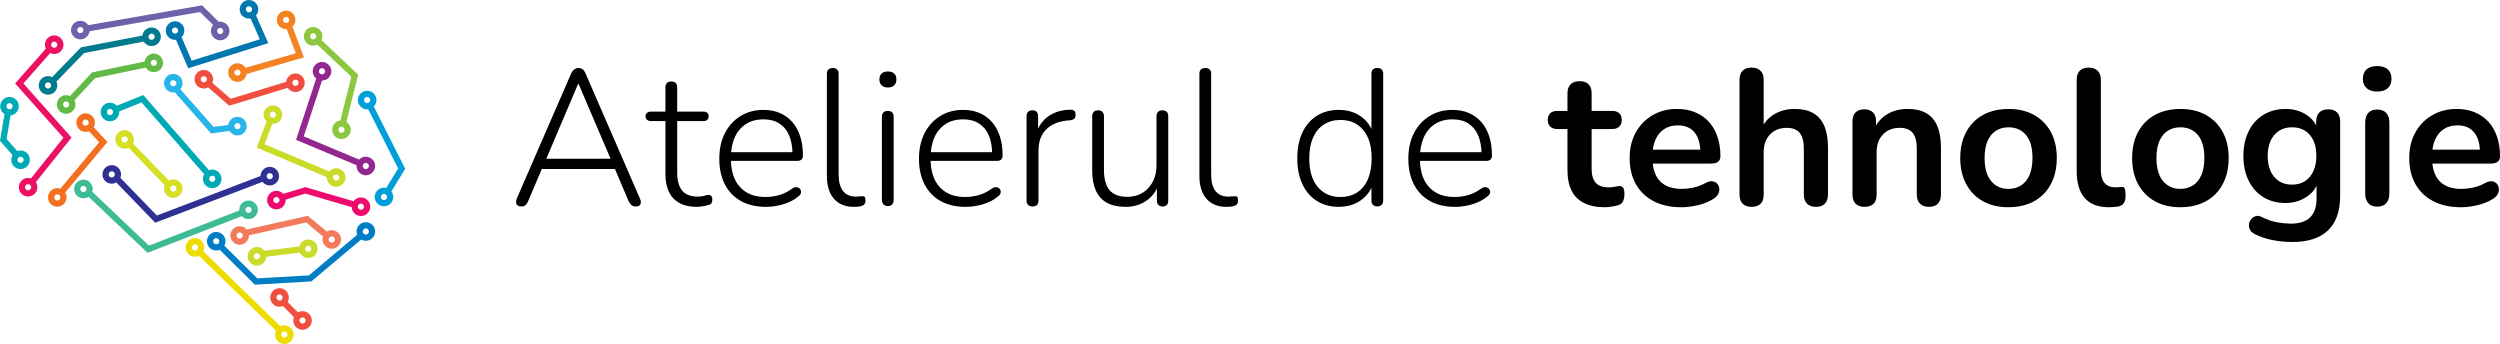 <svg viewBox="0 0 1543.88 212.4" xmlns="http://www.w3.org/2000/svg" data-name="Layer 2" id="Layer_2">
  <defs>
    <style>
      .cls-1 {
        fill: #f58220;
      }

      .cls-2 {
        fill: #92278f;
      }

      .cls-3 {
        fill: #8dc63f;
      }

      .cls-4 {
        fill: #3dbb95;
      }

      .cls-5 {
        fill: #ed0c6e;
      }

      .cls-6 {
        fill: #009fda;
      }

      .cls-7 {
        fill: #007b8d;
      }

      .cls-8 {
        fill: #eedc00;
      }

      .cls-9 {
        fill: #007dc5;
      }

      .cls-10 {
        fill: #f04e3e;
      }

      .cls-11 {
        fill: #2e3192;
      }

      .cls-12 {
        fill: #d7df23;
      }

      .cls-13 {
        fill: #cbdb2a;
      }

      .cls-14 {
        fill: #62bb46;
      }

      .cls-15 {
        fill: #00aab5;
      }

      .cls-16 {
        fill: #27b4e9;
      }

      .cls-17 {
        fill: #0077ae;
      }

      .cls-18 {
        fill: #f37021;
      }

      .cls-19 {
        fill: #6f60aa;
      }

      .cls-20 {
        fill: #ed1164;
      }

      .cls-21 {
        fill: #f47a5c;
      }
    </style>
  </defs>
  <g data-name="Layer 1" id="Layer_1-2">
    <g>
      <path d="M322.09,127.5c-1.03,0-1.85-.22-2.44-.66-.6-.44-.92-1.05-.95-1.85-.04-.79.14-1.67.54-2.62l33.51-77.04c.56-1.19,1.23-2.05,2.03-2.56.79-.52,1.59-.78,2.39-.78.95,0,1.81.26,2.56.78.75.52,1.37,1.37,1.85,2.56l33.51,77.04c.48.95.7,1.83.66,2.62-.04.8-.32,1.41-.83,1.85-.52.44-1.29.66-2.33.66-1.11,0-2.01-.3-2.68-.89-.68-.6-1.25-1.41-1.73-2.44l-9.18-21.59,3.94,1.79h-51.64l4.05-1.79-9.18,21.59c-.48,1.19-1.05,2.05-1.73,2.56-.68.52-1.45.77-2.33.77ZM357.03,51.77l-20.27,47.7-2.74-1.43h46.15l-2.5,1.43-20.39-47.7h-.24Z"></path>
      <path d="M430.26,127.74c-4.29,0-7.87-.8-10.73-2.39s-5.01-3.88-6.44-6.86c-1.43-2.98-2.15-6.66-2.15-11.03v-32.68h-8.83c-1.03,0-1.87-.26-2.5-.78-.64-.52-.95-1.25-.95-2.21,0-.87.32-1.57.95-2.09.63-.52,1.47-.77,2.5-.77h8.83v-14.91c0-1.27.32-2.21.95-2.8.64-.6,1.55-.89,2.74-.89,1.11,0,1.99.3,2.62.89.63.6.95,1.53.95,2.8v14.91h16.1c1.11,0,1.95.26,2.5.77.56.52.83,1.21.83,2.09,0,.95-.28,1.69-.83,2.21-.56.52-1.39.78-2.5.78h-16.1v31.72c0,4.85.99,8.55,2.98,11.09,1.99,2.55,5.29,3.82,9.9,3.82,1.59,0,2.92-.18,4-.54s1.97-.54,2.68-.54c.56,0,1.05.24,1.49.72.44.48.66,1.23.66,2.27,0,.64-.14,1.27-.42,1.91-.28.64-.78,1.03-1.49,1.19-.88.32-2.07.62-3.58.89-1.51.28-2.9.42-4.17.42Z"></path>
      <path d="M472.95,127.74c-5.96,0-11.09-1.19-15.38-3.58-4.29-2.39-7.59-5.8-9.9-10.26-2.31-4.45-3.46-9.74-3.46-15.86s1.15-11.31,3.46-15.8c2.3-4.49,5.5-8.01,9.6-10.55,4.09-2.54,8.8-3.82,14.13-3.82,3.89,0,7.33.66,10.32,1.97,2.98,1.31,5.53,3.18,7.63,5.6,2.11,2.43,3.72,5.37,4.83,8.83,1.11,3.46,1.67,7.38,1.67,11.75,0,1.11-.3,1.95-.89,2.5-.6.56-1.41.83-2.44.83h-43.05v-5.37h41.86l-1.91,1.55c0-4.61-.68-8.53-2.03-11.75-1.35-3.22-3.36-5.7-6.02-7.45-2.67-1.75-5.94-2.62-9.84-2.62-4.37,0-8.07,1.01-11.09,3.04-3.02,2.03-5.29,4.81-6.8,8.35-1.51,3.54-2.27,7.61-2.27,12.22v.6c0,7.63,1.87,13.5,5.61,17.59,3.74,4.1,8.98,6.14,15.74,6.14,2.94,0,5.78-.4,8.53-1.19,2.74-.79,5.43-2.15,8.05-4.05.79-.56,1.57-.83,2.33-.83s1.39.2,1.91.6c.52.4.87.89,1.07,1.49.2.6.16,1.23-.12,1.91-.28.68-.82,1.29-1.61,1.85-2.54,2.07-5.6,3.64-9.18,4.71-3.58,1.07-7.16,1.61-10.73,1.61Z"></path>
      <path d="M527.33,127.74c-5.33,0-9.44-1.67-12.34-5.01-2.9-3.34-4.35-8.07-4.35-14.19v-62.85c0-1.27.32-2.21.95-2.8.63-.6,1.55-.89,2.74-.89,1.11,0,1.99.3,2.62.89.64.6.95,1.53.95,2.8v62.01c0,4.61.91,8.05,2.74,10.32,1.83,2.27,4.49,3.4,7.99,3.4.79,0,1.47-.04,2.03-.12.56-.08,1.11-.12,1.67-.12.71-.08,1.25.06,1.61.42.36.36.54,1.09.54,2.21s-.28,1.95-.83,2.5c-.56.56-1.47.95-2.74,1.19-.56.08-1.13.14-1.73.18-.6.04-1.21.06-1.85.06Z"></path>
      <path d="M548.32,54.04c-1.67,0-2.96-.44-3.88-1.31-.91-.87-1.37-2.11-1.37-3.7s.46-2.8,1.37-3.64c.91-.83,2.21-1.25,3.88-1.25s2.96.42,3.88,1.25c.91.83,1.37,2.05,1.37,3.64s-.46,2.82-1.37,3.7c-.92.88-2.21,1.31-3.88,1.31ZM548.32,127.26c-1.19,0-2.11-.36-2.74-1.07-.64-.72-.95-1.67-.95-2.86v-51.04c0-1.27.32-2.23.95-2.86.63-.64,1.55-.95,2.74-.95,1.11,0,1.99.32,2.62.95.64.64.95,1.59.95,2.86v51.04c0,1.19-.3,2.15-.89,2.86-.6.72-1.49,1.07-2.68,1.07Z"></path>
      <path d="M596.26,127.74c-5.96,0-11.09-1.19-15.38-3.58-4.29-2.39-7.59-5.8-9.9-10.26-2.31-4.45-3.46-9.74-3.46-15.86s1.15-11.31,3.46-15.8c2.3-4.49,5.5-8.01,9.6-10.55,4.09-2.54,8.8-3.82,14.13-3.82,3.89,0,7.33.66,10.32,1.97,2.98,1.31,5.53,3.18,7.63,5.6,2.11,2.43,3.72,5.37,4.83,8.83,1.11,3.46,1.67,7.38,1.67,11.75,0,1.11-.3,1.95-.89,2.5-.6.56-1.41.83-2.44.83h-43.05v-5.37h41.86l-1.91,1.55c0-4.61-.68-8.53-2.03-11.75-1.35-3.22-3.36-5.7-6.02-7.45-2.67-1.75-5.94-2.62-9.84-2.62-4.37,0-8.07,1.01-11.09,3.04-3.02,2.03-5.29,4.81-6.8,8.35-1.51,3.54-2.27,7.61-2.27,12.22v.6c0,7.63,1.87,13.5,5.61,17.59,3.74,4.1,8.98,6.14,15.74,6.14,2.94,0,5.78-.4,8.53-1.19,2.74-.79,5.43-2.15,8.05-4.05.79-.56,1.57-.83,2.33-.83s1.39.2,1.91.6c.52.4.87.89,1.07,1.49.2.6.16,1.23-.12,1.91-.28.68-.82,1.29-1.61,1.85-2.54,2.07-5.6,3.64-9.18,4.71-3.58,1.07-7.16,1.61-10.73,1.61Z"></path>
      <path d="M637.64,127.5c-1.19,0-2.11-.32-2.74-.95-.64-.64-.95-1.55-.95-2.74v-51.88c0-1.27.32-2.23.95-2.86.63-.64,1.55-.95,2.74-.95,1.11,0,1.97.32,2.56.95.6.64.89,1.59.89,2.86v10.61h-1.19c1.43-4.69,4-8.31,7.69-10.85,3.7-2.54,8.13-3.85,13.3-3.94.95-.08,1.75.12,2.38.6.64.48.95,1.23.95,2.27.08,1.11-.16,1.97-.71,2.56-.56.6-1.47.97-2.74,1.13l-1.67.12c-5.65.56-10.02,2.43-13.12,5.6-3.1,3.18-4.65,7.47-4.65,12.88v30.89c0,1.19-.3,2.11-.89,2.74-.6.64-1.53.95-2.8.95Z"></path>
      <path d="M695.13,127.74c-4.61,0-8.45-.83-11.51-2.5-3.06-1.67-5.35-4.17-6.86-7.51-1.51-3.34-2.27-7.47-2.27-12.4v-33.39c0-1.27.32-2.23.95-2.86.64-.64,1.55-.95,2.74-.95,1.11,0,1.99.32,2.62.95.63.64.95,1.59.95,2.86v33.03c0,5.57,1.15,9.72,3.46,12.46,2.31,2.74,5.92,4.11,10.85,4.11,5.41,0,9.78-1.81,13.12-5.43,3.34-3.62,5.01-8.37,5.01-14.25v-29.93c0-1.27.32-2.23.95-2.86.63-.64,1.55-.95,2.74-.95,1.11,0,1.99.32,2.62.95.64.64.95,1.59.95,2.86v51.88c0,2.47-1.15,3.7-3.46,3.7-1.11,0-1.99-.32-2.62-.95-.64-.64-.95-1.55-.95-2.74v-11.81l1.43.83c-1.51,4.85-4.13,8.55-7.87,11.09-3.74,2.55-8.03,3.82-12.88,3.82Z"></path>
      <path d="M757.38,127.74c-5.33,0-9.44-1.67-12.34-5.01-2.9-3.34-4.35-8.07-4.35-14.19v-62.85c0-1.27.32-2.21.95-2.8.63-.6,1.55-.89,2.74-.89,1.11,0,1.99.3,2.62.89.64.6.95,1.53.95,2.8v62.01c0,4.61.91,8.05,2.74,10.32,1.83,2.27,4.49,3.4,7.99,3.4.79,0,1.47-.04,2.03-.12.56-.08,1.11-.12,1.67-.12.71-.08,1.25.06,1.61.42.36.36.54,1.09.54,2.21s-.28,1.95-.83,2.5c-.56.56-1.47.95-2.74,1.19-.56.08-1.13.14-1.73.18-.6.04-1.21.06-1.85.06Z"></path>
      <path d="M826.78,127.74c-5.17,0-9.68-1.21-13.54-3.64-3.86-2.42-6.84-5.88-8.94-10.38-2.11-4.49-3.16-9.8-3.16-15.92s1.03-11.41,3.1-15.86c2.07-4.45,5.03-7.91,8.88-10.38,3.86-2.46,8.41-3.7,13.66-3.7s10.02,1.39,13.83,4.17c3.82,2.78,6.36,6.52,7.63,11.21h-1.31v-37.57c0-1.27.32-2.21.95-2.8.64-.6,1.51-.89,2.62-.89,1.19,0,2.11.3,2.74.89.63.6.95,1.53.95,2.8v78.11c0,1.19-.32,2.11-.95,2.74-.64.64-1.51.95-2.62.95-1.19,0-2.11-.32-2.74-.95-.64-.64-.95-1.55-.95-2.74v-12.28l1.31.83c-1.27,4.69-3.82,8.43-7.63,11.21-3.82,2.78-8.43,4.17-13.83,4.17ZM827.74,121.66c3.97,0,7.41-.93,10.32-2.8,2.9-1.87,5.13-4.59,6.68-8.17,1.55-3.58,2.33-7.87,2.33-12.88,0-7.55-1.73-13.4-5.19-17.53-3.46-4.13-8.17-6.2-14.13-6.2-3.9,0-7.29.94-10.2,2.8-2.9,1.87-5.13,4.57-6.68,8.11-1.55,3.54-2.33,7.81-2.33,12.82,0,7.63,1.75,13.52,5.25,17.65,3.5,4.13,8.15,6.2,13.95,6.2Z"></path>
      <path d="M898.46,127.74c-5.96,0-11.09-1.19-15.38-3.58-4.29-2.39-7.59-5.8-9.9-10.26-2.31-4.45-3.46-9.74-3.46-15.86s1.15-11.31,3.46-15.8c2.3-4.49,5.5-8.01,9.6-10.55,4.09-2.54,8.8-3.82,14.13-3.82,3.89,0,7.33.66,10.32,1.97,2.98,1.31,5.53,3.18,7.63,5.6,2.11,2.43,3.72,5.37,4.83,8.83,1.11,3.46,1.67,7.38,1.67,11.75,0,1.11-.3,1.95-.89,2.5-.6.56-1.41.83-2.44.83h-43.05v-5.37h41.86l-1.91,1.55c0-4.61-.68-8.53-2.03-11.75-1.35-3.22-3.36-5.7-6.02-7.45-2.67-1.75-5.94-2.62-9.84-2.62-4.37,0-8.07,1.01-11.09,3.04-3.02,2.03-5.29,4.81-6.8,8.35-1.51,3.54-2.27,7.61-2.27,12.22v.6c0,7.63,1.87,13.5,5.61,17.59,3.74,4.1,8.98,6.14,15.74,6.14,2.94,0,5.78-.4,8.53-1.19,2.74-.79,5.43-2.15,8.05-4.05.79-.56,1.57-.83,2.33-.83s1.39.2,1.91.6c.52.4.87.89,1.07,1.49.2.6.16,1.23-.12,1.91-.28.68-.82,1.29-1.61,1.85-2.54,2.07-5.6,3.64-9.18,4.71-3.58,1.07-7.16,1.61-10.73,1.61Z"></path>
      <path d="M991.12,127.98c-5.17,0-9.48-.88-12.94-2.62-3.46-1.75-6.02-4.31-7.69-7.69-1.67-3.38-2.5-7.57-2.5-12.58v-25.4h-6.2c-1.91,0-3.38-.5-4.41-1.49-1.03-.99-1.55-2.36-1.55-4.11s.52-3.22,1.55-4.17,2.5-1.43,4.41-1.43h6.2v-10.85c0-2.46.66-4.33,1.97-5.6,1.31-1.27,3.16-1.91,5.55-1.91s4.21.64,5.49,1.91c1.27,1.27,1.91,3.14,1.91,5.6v10.85h12.64c1.91,0,3.38.48,4.41,1.43,1.03.95,1.55,2.35,1.55,4.17s-.52,3.12-1.55,4.11c-1.03,1-2.5,1.49-4.41,1.49h-12.64v24.57c0,3.82.83,6.68,2.5,8.59s4.37,2.86,8.11,2.86c1.35,0,2.54-.12,3.58-.36,1.03-.24,1.95-.4,2.74-.48.95-.08,1.75.22,2.38.89.64.68.95,2.05.95,4.11,0,1.59-.26,3-.78,4.23-.52,1.23-1.45,2.09-2.8,2.56-1.03.32-2.38.61-4.05.89-1.67.28-3.14.42-4.41.42Z"></path>
      <path d="M1038.35,127.98c-6.6,0-12.28-1.23-17.05-3.7-4.77-2.46-8.45-5.96-11.03-10.49-2.58-4.53-3.88-9.9-3.88-16.1s1.25-11.33,3.76-15.86c2.5-4.53,5.96-8.09,10.38-10.67,4.41-2.58,9.44-3.88,15.09-3.88,4.13,0,7.85.68,11.15,2.03,3.3,1.35,6.12,3.3,8.47,5.84,2.34,2.55,4.13,5.63,5.37,9.24,1.23,3.62,1.85,7.69,1.85,12.22,0,1.43-.5,2.52-1.49,3.28-1,.76-2.41,1.13-4.23,1.13h-38.28v-8.59h33.51l-1.91,1.79c0-3.66-.54-6.72-1.61-9.18-1.07-2.46-2.62-4.35-4.65-5.66s-4.55-1.97-7.57-1.97c-3.34,0-6.18.78-8.53,2.33-2.35,1.55-4.13,3.74-5.37,6.56-1.23,2.82-1.85,6.18-1.85,10.08v.83c0,6.52,1.53,11.39,4.59,14.61,3.06,3.22,7.57,4.83,13.54,4.83,2.07,0,4.39-.26,6.98-.77,2.58-.52,5.03-1.41,7.33-2.68,1.67-.95,3.14-1.37,4.41-1.25,1.27.12,2.29.58,3.04,1.37.75.8,1.21,1.77,1.37,2.92.16,1.15-.06,2.33-.66,3.52-.6,1.19-1.61,2.23-3.04,3.1-2.78,1.75-5.98,3.04-9.6,3.88-3.62.83-6.98,1.25-10.08,1.25Z"></path>
      <path d="M1081.64,127.74c-2.38,0-4.21-.66-5.49-1.97-1.27-1.31-1.91-3.2-1.91-5.67V49.27c0-2.46.64-4.33,1.91-5.6,1.27-1.27,3.1-1.91,5.49-1.91s4.23.64,5.55,1.91c1.31,1.27,1.97,3.14,1.97,5.6v30.89h-1.67c1.75-4.21,4.47-7.41,8.17-9.6,3.7-2.19,7.89-3.28,12.58-3.28s8.55.88,11.57,2.62c3.02,1.75,5.29,4.39,6.8,7.93,1.51,3.54,2.27,8.01,2.27,13.42v28.86c0,2.47-.64,4.35-1.91,5.67-1.27,1.31-3.1,1.97-5.49,1.97s-4.23-.66-5.55-1.97-1.97-3.2-1.97-5.67v-28.15c0-4.53-.86-7.83-2.56-9.9-1.71-2.07-4.35-3.1-7.93-3.1-4.37,0-7.85,1.37-10.43,4.11-2.58,2.74-3.88,6.38-3.88,10.91v26.12c0,5.09-2.5,7.63-7.51,7.63Z"></path>
      <path d="M1151.4,127.74c-2.38,0-4.21-.66-5.49-1.97-1.27-1.31-1.91-3.2-1.91-5.67v-45.08c0-2.46.64-4.33,1.91-5.6,1.27-1.27,3.06-1.91,5.37-1.91s4.09.64,5.37,1.91c1.27,1.27,1.91,3.14,1.91,5.6v8.11l-1.31-2.98c1.75-4.21,4.47-7.41,8.17-9.6,3.7-2.19,7.89-3.28,12.58-3.28s8.55.88,11.57,2.62c3.02,1.75,5.29,4.39,6.8,7.93,1.51,3.54,2.27,8.01,2.27,13.42v28.86c0,2.47-.64,4.35-1.91,5.67-1.27,1.31-3.1,1.97-5.49,1.97s-4.23-.66-5.55-1.97-1.97-3.2-1.97-5.67v-28.15c0-4.53-.86-7.83-2.56-9.9-1.71-2.07-4.35-3.1-7.93-3.1-4.37,0-7.85,1.37-10.43,4.11-2.58,2.74-3.88,6.38-3.88,10.91v26.12c0,5.09-2.5,7.63-7.51,7.63Z"></path>
      <path d="M1240.37,127.98c-6.04,0-11.29-1.23-15.74-3.7-4.45-2.46-7.91-5.98-10.38-10.55-2.46-4.57-3.7-9.96-3.7-16.16,0-4.69.69-8.88,2.09-12.58,1.39-3.7,3.4-6.88,6.02-9.54,2.62-2.66,5.76-4.69,9.42-6.08,3.66-1.39,7.75-2.09,12.28-2.09,6.04,0,11.29,1.23,15.74,3.7,4.45,2.47,7.91,5.96,10.38,10.49,2.46,4.53,3.7,9.9,3.7,16.1,0,4.69-.7,8.91-2.09,12.64-1.39,3.74-3.4,6.94-6.02,9.6-2.62,2.66-5.77,4.69-9.42,6.08-3.66,1.39-7.75,2.09-12.28,2.09ZM1240.37,116.65c2.94,0,5.52-.72,7.75-2.15,2.22-1.43,3.95-3.56,5.19-6.38,1.23-2.82,1.85-6.34,1.85-10.55,0-6.36-1.35-11.11-4.05-14.25-2.7-3.14-6.28-4.71-10.73-4.71-2.94,0-5.53.7-7.75,2.09-2.23,1.39-3.96,3.5-5.19,6.32-1.23,2.82-1.85,6.34-1.85,10.55,0,6.28,1.35,11.03,4.05,14.25,2.7,3.22,6.28,4.83,10.73,4.83Z"></path>
      <path d="M1302.38,127.98c-6.6,0-11.57-1.89-14.91-5.66-3.34-3.78-5.01-9.32-5.01-16.64v-56.41c0-2.46.64-4.33,1.91-5.6,1.27-1.27,3.1-1.91,5.49-1.91s4.23.64,5.55,1.91c1.31,1.27,1.97,3.14,1.97,5.6v55.69c0,3.66.78,6.36,2.33,8.11,1.55,1.75,3.76,2.62,6.62,2.62.64,0,1.23-.02,1.79-.06.55-.04,1.11-.1,1.67-.18,1.11-.16,1.87.14,2.27.89.4.76.6,2.29.6,4.59,0,1.99-.4,3.54-1.19,4.65-.8,1.11-2.11,1.79-3.94,2.03-.8.08-1.63.16-2.5.24-.88.08-1.75.12-2.62.12Z"></path>
      <path d="M1346.51,127.98c-6.04,0-11.29-1.23-15.74-3.7-4.45-2.46-7.91-5.98-10.38-10.55-2.46-4.57-3.7-9.96-3.7-16.16,0-4.69.69-8.88,2.09-12.58,1.39-3.7,3.4-6.88,6.02-9.54,2.62-2.66,5.76-4.69,9.42-6.08,3.66-1.39,7.75-2.09,12.28-2.09,6.04,0,11.29,1.23,15.74,3.7,4.45,2.47,7.91,5.96,10.38,10.49,2.46,4.53,3.7,9.9,3.7,16.1,0,4.69-.7,8.91-2.09,12.64-1.39,3.74-3.4,6.94-6.02,9.6-2.62,2.66-5.77,4.69-9.42,6.08-3.66,1.39-7.75,2.09-12.28,2.09ZM1346.51,116.65c2.94,0,5.52-.72,7.75-2.15,2.22-1.43,3.95-3.56,5.19-6.38,1.23-2.82,1.85-6.34,1.85-10.55,0-6.36-1.35-11.11-4.05-14.25-2.7-3.14-6.28-4.71-10.73-4.71-2.94,0-5.53.7-7.75,2.09-2.23,1.39-3.96,3.5-5.19,6.32-1.23,2.82-1.85,6.34-1.85,10.55,0,6.28,1.35,11.03,4.05,14.25,2.7,3.22,6.28,4.83,10.73,4.83Z"></path>
      <path d="M1415.79,149.44c-4.29,0-8.45-.4-12.46-1.19-4.02-.8-7.65-2.03-10.91-3.7-1.51-.8-2.53-1.75-3.04-2.86-.52-1.11-.68-2.25-.48-3.4.2-1.15.67-2.17,1.43-3.04.75-.88,1.69-1.47,2.8-1.79,1.11-.32,2.27-.16,3.46.48,3.5,1.75,6.82,2.88,9.96,3.4,3.14.52,5.82.78,8.05.78,5.33,0,9.32-1.29,11.99-3.88,2.66-2.58,4-6.42,4-11.51v-10.73h1.07c-1.19,4.05-3.68,7.3-7.45,9.72-3.78,2.43-8.05,3.64-12.82,3.64-5.25,0-9.82-1.21-13.71-3.64-3.9-2.42-6.92-5.82-9.06-10.2-2.15-4.37-3.22-9.46-3.22-15.27,0-4.37.61-8.33,1.85-11.87,1.23-3.54,2.98-6.58,5.25-9.12,2.27-2.54,5.01-4.51,8.23-5.9,3.22-1.39,6.78-2.09,10.67-2.09,4.93,0,9.24,1.21,12.94,3.64,3.7,2.43,6.1,5.63,7.21,9.6l-1.19,2.98v-8.47c0-2.46.66-4.33,1.97-5.6,1.31-1.27,3.12-1.91,5.43-1.91s4.21.64,5.49,1.91c1.27,1.27,1.91,3.14,1.91,5.6v45.91c0,9.46-2.5,16.58-7.51,21.35-5.01,4.77-12.28,7.16-21.82,7.16ZM1415.44,114.02c3.1,0,5.76-.72,7.99-2.15,2.22-1.43,3.95-3.48,5.19-6.14,1.23-2.66,1.85-5.82,1.85-9.48,0-5.49-1.35-9.8-4.05-12.94-2.7-3.14-6.36-4.71-10.97-4.71-3.1,0-5.77.72-7.99,2.15-2.23,1.43-3.96,3.46-5.19,6.08-1.23,2.62-1.85,5.77-1.85,9.42,0,5.49,1.35,9.82,4.05,13,2.7,3.18,6.36,4.77,10.97,4.77Z"></path>
      <path d="M1468.03,56.54c-2.78,0-4.95-.7-6.5-2.09-1.55-1.39-2.33-3.32-2.33-5.78s.78-4.49,2.33-5.84c1.55-1.35,3.72-2.03,6.5-2.03s5.05.68,6.56,2.03c1.51,1.35,2.27,3.3,2.27,5.84s-.76,4.39-2.27,5.78c-1.51,1.39-3.7,2.09-6.56,2.09ZM1468.03,127.62c-2.38,0-4.21-.72-5.49-2.15-1.27-1.43-1.91-3.42-1.91-5.96v-43.77c0-2.62.64-4.63,1.91-6.02,1.27-1.39,3.1-2.09,5.49-2.09s4.23.7,5.55,2.09c1.31,1.39,1.97,3.4,1.97,6.02v43.77c0,2.55-.64,4.53-1.91,5.96-1.27,1.43-3.14,2.15-5.61,2.15Z"></path>
      <path d="M1519.79,127.98c-6.6,0-12.28-1.23-17.05-3.7-4.77-2.46-8.45-5.96-11.03-10.49-2.58-4.53-3.88-9.9-3.88-16.1s1.25-11.33,3.76-15.86c2.5-4.53,5.96-8.09,10.38-10.67,4.41-2.58,9.44-3.88,15.09-3.88,4.13,0,7.85.68,11.15,2.03,3.3,1.35,6.12,3.3,8.47,5.84,2.34,2.55,4.13,5.63,5.37,9.24,1.23,3.62,1.85,7.69,1.85,12.22,0,1.43-.5,2.52-1.49,3.28-1,.76-2.41,1.13-4.23,1.13h-38.28v-8.59h33.51l-1.91,1.79c0-3.66-.54-6.72-1.61-9.18-1.07-2.46-2.62-4.35-4.65-5.66s-4.55-1.97-7.57-1.97c-3.34,0-6.18.78-8.53,2.33-2.35,1.55-4.13,3.74-5.37,6.56-1.23,2.82-1.85,6.18-1.85,10.08v.83c0,6.52,1.53,11.39,4.59,14.61,3.06,3.22,7.57,4.83,13.54,4.83,2.07,0,4.39-.26,6.98-.77,2.58-.52,5.03-1.41,7.33-2.68,1.67-.95,3.14-1.37,4.41-1.25,1.27.12,2.29.58,3.04,1.37.75.8,1.21,1.77,1.37,2.92.16,1.15-.06,2.33-.66,3.52-.6,1.19-1.61,2.23-3.04,3.1-2.78,1.75-5.98,3.04-9.6,3.88-3.62.83-6.98,1.25-10.08,1.25Z"></path>
    </g>
    <g>
      <path d="M88.74,25.71c1.01,1.63,2.82,2.72,4.87,2.72,3.17,0,5.74-2.58,5.74-5.74s-2.58-5.74-5.74-5.74c-2.92,0-5.34,2.2-5.69,5.02l-37.91,7.27-17.81,18.39c-.77-.39-1.64-.61-2.56-.61-3.17,0-5.74,2.58-5.74,5.74s2.58,5.74,5.74,5.74,5.74-2.58,5.74-5.74c0-.85-.19-1.65-.52-2.38l17.06-17.62,36.82-7.06ZM93.61,20.78c1.06,0,1.91.86,1.91,1.91s-.86,1.91-1.91,1.91-1.91-.86-1.91-1.91.86-1.91,1.91-1.91ZM29.65,54.67c-1.06,0-1.91-.86-1.91-1.91s.86-1.91,1.91-1.91,1.91.86,1.91,1.91-.86,1.91-1.91,1.91Z" class="cls-7"></path>
      <path d="M250.25,104.24l-19.41-38.46c1.01-1.04,1.64-2.45,1.64-4,0-3.17-2.58-5.74-5.74-5.74s-5.74,2.58-5.74,5.74,2.58,5.74,5.74,5.74c.23,0,.45-.02.67-.04l18.46,36.58-7.36,12.02c-.44-.11-.91-.18-1.39-.18-3.17,0-5.74,2.58-5.74,5.74s2.58,5.74,5.74,5.74,5.74-2.58,5.74-5.74c0-1.29-.44-2.49-1.16-3.45l8.54-13.96ZM224.82,61.78c0-1.06.86-1.91,1.91-1.91s1.91.86,1.91,1.91-.86,1.91-1.91,1.91-1.91-.86-1.91-1.91ZM237.12,123.56c-1.05,0-1.91-.86-1.91-1.91s.86-1.91,1.91-1.91,1.91.86,1.91,1.91-.86,1.91-1.91,1.91Z" class="cls-6"></path>
      <path d="M90.06,41.76c1,1.67,2.83,2.8,4.92,2.8,3.17,0,5.74-2.58,5.74-5.74s-2.58-5.74-5.74-5.74c-2.89,0-5.28,2.15-5.68,4.93l-32.48,6.72-13.59,14.57c-.73-.33-1.53-.52-2.38-.52-3.17,0-5.74,2.58-5.74,5.74s2.58,5.74,5.74,5.74,5.74-2.58,5.74-5.74c0-.92-.22-1.79-.61-2.56l12.8-13.73,31.27-6.47ZM94.98,36.9c1.06,0,1.91.86,1.91,1.91s-.86,1.91-1.91,1.91-1.91-.86-1.91-1.91.86-1.91,1.91-1.91ZM40.85,66.43c-1.06,0-1.91-.86-1.91-1.91s.86-1.91,1.91-1.91,1.91.86,1.91,1.91-.86,1.91-1.91,1.91Z" class="cls-14"></path>
      <path d="M44.18,84.95L14.44,51.52l16.58-18.74c.75.36,1.58.56,2.46.56,3.17,0,5.74-2.58,5.74-5.74s-2.58-5.74-5.74-5.74-5.74,2.58-5.74,5.74c0,.88.21,1.72.57,2.47l-18.98,21.45,29.85,33.55-20.07,25.09c-.55-.18-1.14-.28-1.76-.28-3.17,0-5.74,2.58-5.74,5.74s2.58,5.74,5.74,5.74,5.74-2.58,5.74-5.74c0-1.16-.35-2.24-.94-3.14l22.03-27.54ZM33.47,25.7c1.06,0,1.91.86,1.91,1.91s-.86,1.91-1.91,1.91-1.91-.86-1.91-1.91.86-1.91,1.91-1.91ZM17.35,117.54c-1.06,0-1.91-.86-1.91-1.91s.86-1.91,1.91-1.91,1.91.86,1.91,1.91-.86,1.91-1.91,1.91Z" class="cls-20"></path>
      <path d="M66.37,87.68l-8.5-9.13c.48-.84.75-1.8.75-2.83,0-3.17-2.58-5.74-5.74-5.74s-5.74,2.58-5.74,5.74,2.58,5.74,5.74,5.74c.74,0,1.44-.14,2.09-.4l6.29,6.76-23.99,28.69c-.59-.21-1.23-.33-1.89-.33-3.17,0-5.74,2.58-5.74,5.74s2.58,5.74,5.74,5.74,5.74-2.58,5.74-5.74c0-1.11-.32-2.14-.87-3.02l26.11-31.22ZM52.88,77.63c-1.06,0-1.91-.86-1.91-1.91s.86-1.91,1.91-1.91,1.91.86,1.91,1.91-.86,1.91-1.91,1.91ZM35.39,123.83c-1.06,0-1.91-.86-1.91-1.91s.86-1.91,1.91-1.91,1.91.86,1.91,1.91-.86,1.91-1.91,1.91Z" class="cls-18"></path>
      <path d="M149.3,133.5c1.05,1.11,2.53,1.81,4.18,1.81,3.17,0,5.74-2.58,5.74-5.74s-2.58-5.74-5.74-5.74-5.74,2.58-5.74,5.74c0,.14.01.28.02.42l-55.81,21.68-34.95-33.24c.17-.54.26-1.12.26-1.71,0-3.17-2.58-5.74-5.74-5.74s-5.74,2.58-5.74,5.74,2.58,5.74,5.74,5.74c1.17,0,2.25-.35,3.16-.95l36.4,34.61,58.23-22.63ZM153.48,127.66c1.05,0,1.91.86,1.91,1.91s-.86,1.91-1.91,1.91-1.91-.86-1.91-1.91.86-1.91,1.91-1.91ZM49.6,116.72c0-1.05.86-1.91,1.91-1.91s1.91.86,1.91,1.91-.86,1.91-1.91,1.91-1.91-.86-1.91-1.91Z" class="cls-4"></path>
      <path d="M186.83,192.17c-1.03,0-1.99.28-2.83.75l-6.36-6.45c.46-.82.72-1.77.72-2.77,0-3.17-2.58-5.74-5.74-5.74s-5.74,2.58-5.74,5.74,2.58,5.74,5.74,5.74c.76,0,1.49-.15,2.16-.43l6.71,6.81c-.25.65-.4,1.35-.4,2.09,0,3.17,2.58,5.74,5.74,5.74s5.74-2.58,5.74-5.74-2.58-5.74-5.74-5.74ZM170.7,183.69c0-1.05.86-1.91,1.91-1.91s1.91.86,1.91,1.91-.86,1.91-1.91,1.91-1.91-.86-1.91-1.91ZM186.83,199.82c-1.05,0-1.91-.86-1.91-1.91s.86-1.91,1.91-1.91,1.91.86,1.91,1.91-.86,1.91-1.91,1.91Z" class="cls-10"></path>
      <path d="M125.87,43.19c-3.17,0-5.74,2.58-5.74,5.74s2.58,5.74,5.74,5.74c.98,0,1.91-.25,2.72-.69l12.95,11.3,36.12-11.02c1.03,1.56,2.79,2.59,4.79,2.59,3.17,0,5.74-2.58,5.74-5.74s-2.58-5.74-5.74-5.74c-2.97,0-5.43,2.27-5.71,5.17l-34.29,10.46-11.29-9.85c.29-.68.45-1.43.45-2.22,0-3.17-2.58-5.74-5.74-5.74ZM182.45,49.2c1.05,0,1.91.86,1.91,1.91s-.86,1.91-1.91,1.91c-.83,0-1.54-.54-1.8-1.28l-.04-.14c-.04-.16-.07-.32-.07-.49,0-1.06.86-1.91,1.91-1.91ZM125.87,50.84c-1.06,0-1.91-.86-1.91-1.91s.86-1.91,1.91-1.91,1.91.86,1.91,1.91-.86,1.91-1.91,1.91Z" class="cls-10"></path>
      <path d="M225.92,137.22c-3.17,0-5.74,2.58-5.74,5.74,0,.71.14,1.4.38,2.03l-29.82,25.07-31.86,1.83-20.32-20.15c.45-.82.71-1.76.71-2.77,0-3.17-2.58-5.74-5.74-5.74s-5.74,2.58-5.74,5.74,2.58,5.74,5.74,5.74c.77,0,1.49-.15,2.16-.43l21.7,21.52,34.84-2,30.81-25.9c.85.5,1.84.79,2.89.79,3.17,0,5.74-2.58,5.74-5.74s-2.58-5.74-5.74-5.74ZM131.61,148.98c0-1.05.86-1.91,1.91-1.91s1.91.86,1.91,1.91-.86,1.91-1.91,1.91-1.91-.86-1.91-1.91ZM225.92,144.88c-1.05,0-1.91-.86-1.91-1.91s.86-1.91,1.91-1.91,1.91.86,1.91,1.91-.86,1.91-1.91,1.91Z" class="cls-9"></path>
      <path d="M222.91,133.4c3.17,0,5.74-2.58,5.74-5.74s-2.58-5.74-5.74-5.74c-1.89,0-3.56.92-4.61,2.33l-29.76-8.7-13.59,4.17c-1.05-1.17-2.57-1.9-4.26-1.9-3.17,0-5.74,2.58-5.74,5.74s2.58,5.74,5.74,5.74,5.74-2.58,5.74-5.74c0-.1,0-.19-.01-.28l12.15-3.73,28.61,8.37c.13,3.05,2.65,5.49,5.73,5.49ZM170.7,125.47c-1.05,0-1.91-.86-1.91-1.91s.86-1.91,1.91-1.91,1.91.86,1.91,1.91-.86,1.91-1.91,1.91ZM222.91,125.74c1.05,0,1.91.86,1.91,1.91s-.86,1.91-1.91,1.91-1.91-.86-1.91-1.91.86-1.91,1.91-1.91Z" class="cls-5"></path>
      <path d="M175.62,200.92c-.89,0-1.73.21-2.48.57l-47.55-46.23c.35-.74.56-1.57.56-2.45,0-3.17-2.58-5.74-5.74-5.74s-5.74,2.58-5.74,5.74,2.58,5.74,5.74,5.74c.89,0,1.73-.21,2.49-.57l47.55,46.23c-.35.74-.56,1.57-.56,2.45,0,3.17,2.58,5.74,5.74,5.74s5.74-2.58,5.74-5.74-2.58-5.74-5.74-5.74ZM120.4,154.72c-1.06,0-1.91-.86-1.91-1.91s.86-1.91,1.91-1.91,1.91.86,1.91,1.91-.86,1.91-1.91,1.91ZM175.62,208.57c-1.05,0-1.91-.86-1.91-1.91s.86-1.91,1.91-1.91,1.91.86,1.91,1.91-.86,1.91-1.91,1.91Z" class="cls-8"></path>
      <path d="M67.92,74.9c3.17,0,5.74-2.58,5.74-5.74,0-.12-.01-.24-.02-.36l13.77-5.55,38.69,44.32c-.49.85-.78,1.83-.78,2.88,0,3.17,2.58,5.74,5.74,5.74s5.74-2.58,5.74-5.74-2.58-5.74-5.74-5.74c-.72,0-1.41.14-2.05.38l-40.52-46.4-16.37,6.6c-1.05-1.14-2.55-1.86-4.22-1.86-3.17,0-5.74,2.58-5.74,5.74s2.58,5.74,5.74,5.74ZM131.06,108.52c1.06,0,1.91.86,1.91,1.91s-.86,1.91-1.91,1.91-1.91-.86-1.91-1.91.86-1.91,1.91-1.91ZM67.92,67.25c1.06,0,1.91.86,1.91,1.91s-.86,1.91-1.91,1.91-1.91-.86-1.91-1.91.86-1.91,1.91-1.91Z" class="cls-15"></path>
      <path d="M107.01,122.19c3.17,0,5.74-2.58,5.74-5.74s-2.58-5.74-5.74-5.74c-1.02,0-1.97.27-2.8.73l-22.07-22.84-.08.08c.39-.78.62-1.65.62-2.57,0-3.17-2.58-5.74-5.74-5.74s-5.74,2.58-5.74,5.74,2.58,5.74,5.74,5.74c.88,0,1.72-.21,2.47-.57l22.27,23.05c-.26.66-.41,1.37-.41,2.12,0,3.17,2.58,5.74,5.74,5.74ZM76.94,88.02c-1.06,0-1.91-.86-1.91-1.91s.86-1.91,1.91-1.91,1.91.86,1.91,1.91-.86,1.91-1.91,1.91ZM107.01,114.54c1.06,0,1.91.86,1.91,1.91s-.86,1.91-1.91,1.91-1.91-.86-1.91-1.91.86-1.91,1.91-1.91Z" class="cls-12"></path>
      <path d="M63.27,107.7c0,3.17,2.58,5.74,5.74,5.74,1.02,0,1.98-.27,2.82-.74l24.02,24.85,66.23-25.23c1.05,1.35,2.69,2.22,4.52,2.22,3.17,0,5.74-2.58,5.74-5.74s-2.58-5.74-5.74-5.74-5.67,2.51-5.73,5.63l-64.02,24.39-22.5-23.27c.26-.65.4-1.36.4-2.1,0-3.17-2.58-5.74-5.74-5.74s-5.74,2.58-5.74,5.74ZM166.6,106.88c1.05,0,1.91.86,1.91,1.91s-.86,1.91-1.91,1.91-1.91-.86-1.91-1.91.86-1.91,1.91-1.91ZM69.01,105.79c1.06,0,1.91.86,1.91,1.91s-.86,1.91-1.91,1.91-1.91-.86-1.91-1.91.86-1.91,1.91-1.91Z" class="cls-11"></path>
      <path d="M18.44,98.68c0-3.17-2.58-5.74-5.74-5.74-.71,0-1.39.14-2.02.37l-6.6-7.51,2.44-14.5c2.86-.33,5.08-2.76,5.08-5.7,0-3.17-2.58-5.74-5.74-5.74S.12,62.44.12,65.61c0,2.03,1.06,3.82,2.66,4.84l-2.79,16.52,7.75,8.82c-.5.85-.79,1.84-.79,2.9,0,3.17,2.58,5.74,5.74,5.74s5.74-2.58,5.74-5.74ZM5.87,63.69c1.06,0,1.91.86,1.91,1.91s-.86,1.91-1.91,1.91-1.91-.86-1.91-1.91.86-1.91,1.91-1.91ZM10.79,98.68c0-1.06.86-1.91,1.91-1.91s1.91.86,1.91,1.91-.86,1.91-1.91,1.91-1.91-.86-1.91-1.91Z" class="cls-15"></path>
      <path d="M107.01,45.65c-3.17,0-5.74,2.58-5.74,5.74s2.58,5.74,5.74,5.74c.34,0,.66-.03.98-.09l22.31,25.36,11.45-1.51c1.01,1.65,2.82,2.76,4.9,2.76,3.17,0,5.74-2.58,5.74-5.74s-2.58-5.74-5.74-5.74c-2.9,0-5.3,2.17-5.68,4.97l-9.14,1.2-20.44-23.24c.85-1,1.37-2.3,1.37-3.71,0-3.17-2.58-5.74-5.74-5.74ZM146.64,75.99c1.05,0,1.91.86,1.91,1.91s-.86,1.91-1.91,1.91-1.91-.86-1.91-1.91.86-1.91,1.91-1.91ZM105.09,51.39c0-1.06.86-1.91,1.91-1.91s1.91.86,1.91,1.91-.86,1.91-1.91,1.91-1.91-.86-1.91-1.91Z" class="cls-16"></path>
      <path d="M153.75,11.48c.34,0,.67-.04.99-.09l5.71,12.88-42.09,13.19-6.21-14.53c1.04-1.04,1.69-2.48,1.69-4.06,0-3.17-2.58-5.74-5.74-5.74s-5.74,2.58-5.74,5.74,2.58,5.74,5.74,5.74c.2,0,.4-.01.59-.03l7.51,17.57,49.48-15.51-7.6-17.14c.87-1.01,1.4-2.32,1.4-3.75,0-3.17-2.58-5.74-5.74-5.74s-5.74,2.58-5.74,5.74,2.58,5.74,5.74,5.74ZM106.19,18.86c0-1.06.86-1.91,1.91-1.91s1.91.86,1.91,1.91-.86,1.91-1.91,1.91-1.91-.86-1.91-1.91ZM153.75,3.83c1.05,0,1.91.86,1.91,1.91s-.86,1.91-1.91,1.91-1.91-.86-1.91-1.91.86-1.91,1.91-1.91Z" class="cls-17"></path>
      <path d="M176.71,18.04c.12,0,.23-.01.35-.02l5.61,14.88-31.1,8.99c-1-1.68-2.83-2.81-4.93-2.81-3.17,0-5.74,2.58-5.74,5.74s2.58,5.74,5.74,5.74c2.88,0,5.27-2.14,5.67-4.9l35.39-10.23-7.12-18.91c1.15-1.05,1.87-2.55,1.87-4.23,0-3.17-2.58-5.74-5.74-5.74s-5.74,2.58-5.74,5.74,2.58,5.74,5.74,5.74ZM146.64,46.74c-1.05,0-1.91-.86-1.91-1.91s.86-1.91,1.91-1.91,1.91.86,1.91,1.91-.86,1.91-1.91,1.91ZM176.71,10.39c1.05,0,1.91.86,1.91,1.91s-.86,1.91-1.91,1.91-1.91-.86-1.91-1.91.86-1.91,1.91-1.91Z" class="cls-1"></path>
      <path d="M193.39,28.16c.93,0,1.8-.23,2.57-.62l20.99,19.83-6.76,27.03c-2.84.34-5.06,2.76-5.06,5.7,0,3.17,2.58,5.74,5.74,5.74s5.74-2.58,5.74-5.74c0-2.04-1.08-3.84-2.69-4.85l7.28-29.12-22.6-21.34c.33-.72.52-1.52.52-2.36,0-3.17-2.58-5.74-5.74-5.74s-5.74,2.58-5.74,5.74,2.58,5.74,5.74,5.74ZM210.88,82.01c-1.05,0-1.91-.86-1.91-1.91s.86-1.91,1.91-1.91,1.91.86,1.91,1.91-.86,1.91-1.91,1.91ZM193.39,20.5c1.05,0,1.91.86,1.91,1.91s-.86,1.91-1.91,1.91-1.91-.86-1.91-1.91.86-1.91,1.91-1.91Z" class="cls-3"></path>
      <path d="M231.66,102.51c0-3.17-2.58-5.74-5.74-5.74-1.63,0-3.1.68-4.14,1.78l-34.22-14.34,11.32-34.46c3.15-.01,5.72-2.58,5.72-5.74s-2.58-5.74-5.74-5.74-5.74,2.58-5.74,5.74c0,1.81.84,3.42,2.15,4.47l-12.45,37.89,37.38,15.67c-.01.16-.02.31-.02.47,0,3.17,2.58,5.74,5.74,5.74s5.74-2.58,5.74-5.74ZM198.85,42.1c1.05,0,1.91.86,1.91,1.91s-.86,1.91-1.91,1.91-1.91-.86-1.91-1.91.86-1.91,1.91-1.91ZM225.92,104.42c-1.05,0-1.91-.86-1.91-1.91s.86-1.91,1.91-1.91,1.91.86,1.91,1.91-.86,1.91-1.91,1.91Z" class="cls-2"></path>
      <path d="M207.6,115.36c3.17,0,5.74-2.58,5.74-5.74s-2.58-5.74-5.74-5.74c-1.73,0-3.27.77-4.33,1.98l-39.88-16.79,4.77-12.55c.12,0,.23.02.35.02,3.17,0,5.74-2.58,5.74-5.74s-2.58-5.74-5.74-5.74-5.74,2.58-5.74,5.74c0,1.67.72,3.18,1.87,4.23l-6.14,16.14,43.37,18.25c0,.07-.01.13-.01.2,0,3.17,2.58,5.74,5.74,5.74ZM168.51,68.89c1.05,0,1.91.86,1.91,1.91s-.86,1.91-1.91,1.91-1.91-.86-1.91-1.91.86-1.91,1.91-1.91ZM207.6,107.7c1.05,0,1.91.86,1.91,1.91s-.86,1.91-1.91,1.91-1.91-.86-1.91-1.91.86-1.91,1.91-1.91Z" class="cls-13"></path>
      <path d="M49.6,24.33c2.93,0,5.34-2.2,5.69-5.03L123.48,7.41l8.14,8c-.86,1-1.38,2.3-1.38,3.72,0,3.17,2.58,5.74,5.74,5.74s5.74-2.58,5.74-5.74-2.58-5.74-5.74-5.74c-.3,0-.59.03-.88.07l-10.35-10.16L54.47,15.55c-1.02-1.62-2.81-2.71-4.86-2.71-3.17,0-5.74,2.58-5.74,5.74s2.58,5.74,5.74,5.74ZM137.9,19.13c0,1.06-.86,1.91-1.91,1.91s-1.91-.86-1.91-1.91.86-1.91,1.91-1.91,1.91.86,1.91,1.91ZM49.6,16.67c1.06,0,1.91.86,1.91,1.91s-.86,1.91-1.91,1.91-1.91-.86-1.91-1.91.86-1.91,1.91-1.91Z" class="cls-19"></path>
      <path d="M184.82,152.22l-21.56,2.63c-1.05-1.4-2.72-2.32-4.6-2.32-3.17,0-5.74,2.58-5.74,5.74s2.58,5.74,5.74,5.74,5.57-2.42,5.73-5.45l20.78-2.54c.91,1.97,2.9,3.34,5.21,3.34,3.17,0,5.74-2.58,5.74-5.74s-2.58-5.74-5.74-5.74c-2.68,0-4.93,1.85-5.56,4.33ZM158.67,160.19c-1.05,0-1.91-.86-1.91-1.91s.86-1.91,1.91-1.91,1.91.86,1.91,1.91-.86,1.91-1.91,1.91ZM192.29,153.63c0,1.05-.86,1.91-1.91,1.91s-1.91-.86-1.91-1.91.86-1.91,1.91-1.91,1.91.86,1.91,1.91Z" class="cls-13"></path>
      <path d="M204.87,153.63c3.17,0,5.74-2.58,5.74-5.74s-2.58-5.74-5.74-5.74c-1.11,0-2.15.32-3.03.87l-11.78-9.78-37.67,8.48c-1.05-1.24-2.62-2.04-4.38-2.04-3.17,0-5.74,2.58-5.74,5.74s2.58,5.74,5.74,5.74,5.74-2.58,5.74-5.74c0-.03,0-.06,0-.09l35.32-7.95,10.39,8.62c-.21.59-.32,1.22-.32,1.88,0,3.17,2.58,5.74,5.74,5.74ZM148.01,147.34c-1.05,0-1.91-.86-1.91-1.91s.86-1.91,1.91-1.91,1.91.86,1.91,1.91-.86,1.91-1.91,1.91ZM206.78,147.89c0,1.05-.86,1.91-1.91,1.91s-1.91-.86-1.91-1.91.86-1.91,1.91-1.91,1.91.86,1.91,1.91Z" class="cls-21"></path>
    </g>
  </g>
</svg>